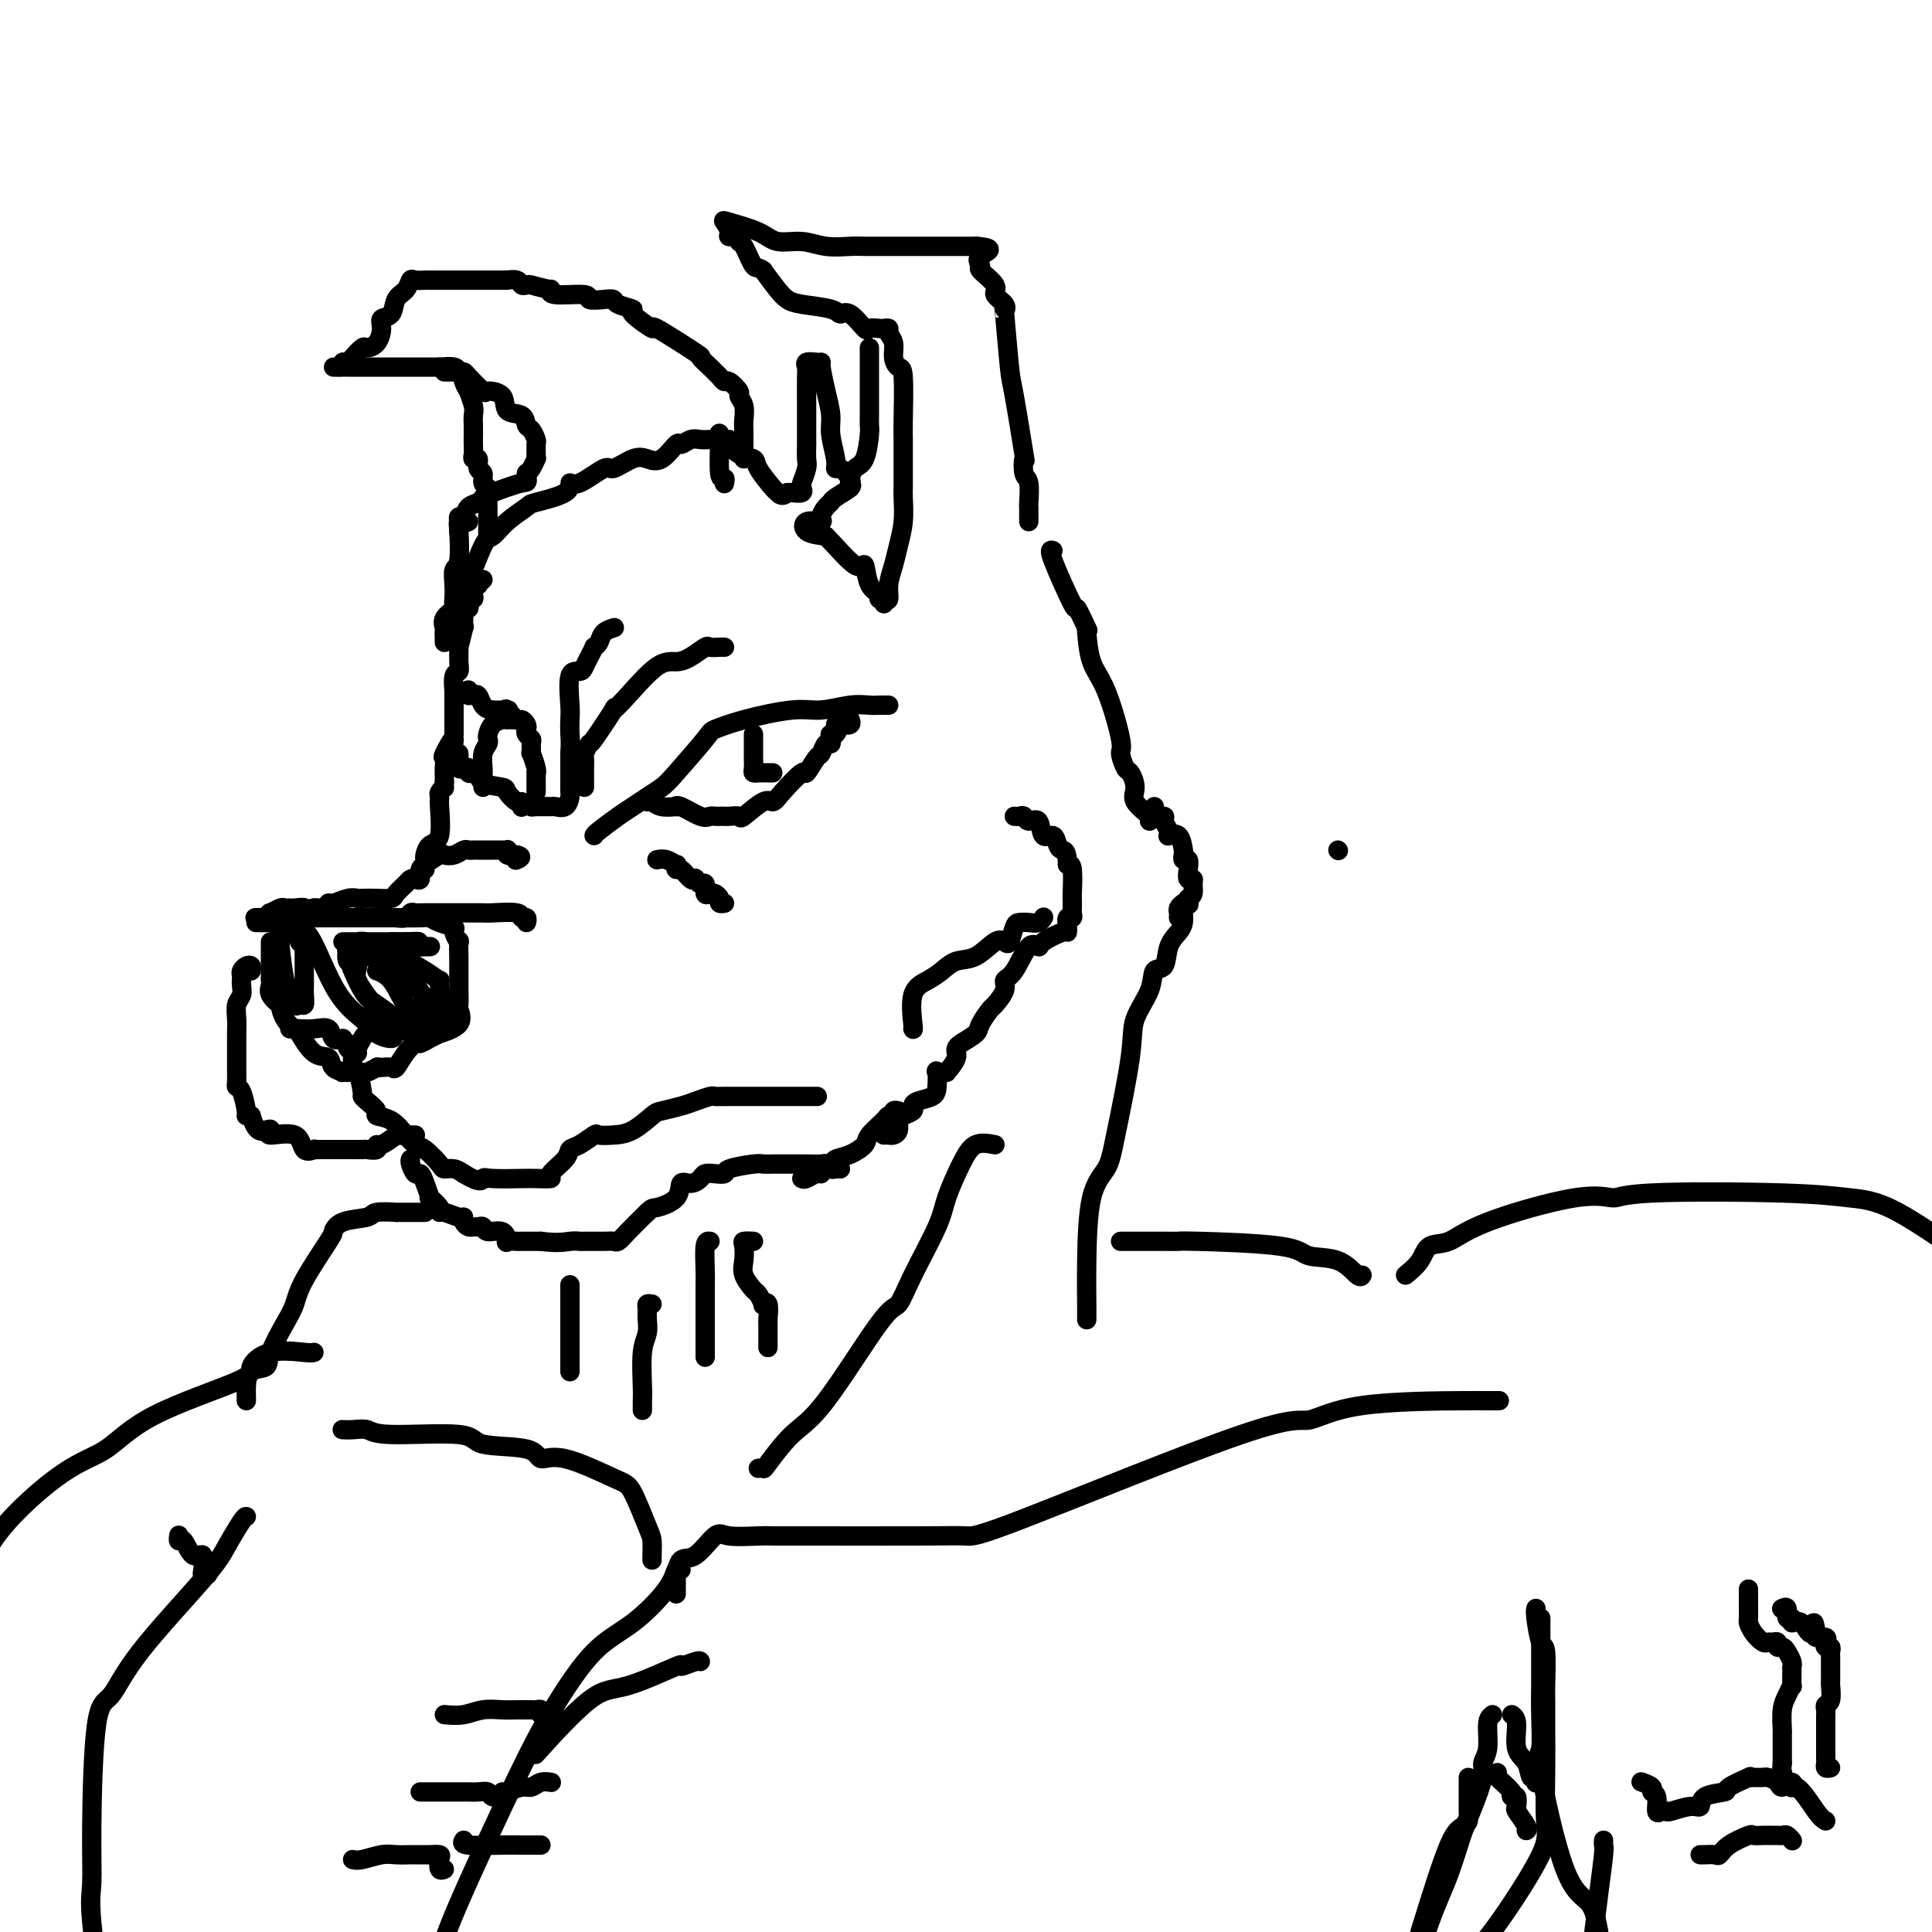 <svg viewBox='0 0 400 400' version='1.1' xmlns='http://www.w3.org/2000/svg' xmlns:xlink='http://www.w3.org/1999/xlink'><g fill='none' stroke='#000000' stroke-width='4' stroke-linecap='round' stroke-linejoin='round'><path d='M154,95c-0.000,-0.252 -0.000,-0.503 0,-1c0.000,-0.497 0.001,-1.239 0,-2c-0.001,-0.761 -0.005,-1.542 0,-2c0.005,-0.458 0.017,-0.594 0,-1c-0.017,-0.406 -0.064,-1.083 0,-2c0.064,-0.917 0.238,-2.073 0,-3c-0.238,-0.927 -0.890,-1.624 -1,-2c-0.110,-0.376 0.321,-0.430 0,-1c-0.321,-0.570 -1.394,-1.657 -2,-2c-0.606,-0.343 -0.746,0.058 -1,0c-0.254,-0.058 -0.624,-0.574 -1,-1c-0.376,-0.426 -0.758,-0.761 -1,-1c-0.242,-0.239 -0.344,-0.383 -1,-1c-0.656,-0.617 -1.866,-1.707 -2,-2c-0.134,-0.293 0.808,0.209 -1,-1c-1.808,-1.209 -6.366,-4.131 -8,-5c-1.634,-0.869 -0.346,0.313 -1,0c-0.654,-0.313 -3.251,-2.123 -4,-3c-0.749,-0.877 0.352,-0.822 0,-1c-0.352,-0.178 -2.155,-0.588 -3,-1c-0.845,-0.412 -0.731,-0.828 -1,-1c-0.269,-0.172 -0.920,-0.102 -2,0c-1.080,0.102 -2.591,0.237 -3,0c-0.409,-0.237 0.282,-0.847 -1,-1c-1.282,-0.153 -4.537,0.151 -6,0c-1.463,-0.151 -1.132,-0.757 -1,-1c0.132,-0.243 0.066,-0.121 0,0'/><path d='M114,60c-3.025,-0.686 -3.589,-0.902 -4,-1c-0.411,-0.098 -0.670,-0.079 -1,0c-0.330,0.079 -0.730,0.217 -1,0c-0.270,-0.217 -0.409,-0.790 -1,-1c-0.591,-0.210 -1.633,-0.056 -2,0c-0.367,0.056 -0.061,0.015 0,0c0.061,-0.015 -0.125,-0.004 -1,0c-0.875,0.004 -2.439,0.001 -3,0c-0.561,-0.001 -0.119,-0.000 -1,0c-0.881,0.000 -3.086,-0.000 -4,0c-0.914,0.000 -0.539,0.000 -1,0c-0.461,-0.000 -1.759,-0.002 -3,0c-1.241,0.002 -2.425,0.007 -3,0c-0.575,-0.007 -0.539,-0.025 -1,0c-0.461,0.025 -1.418,0.094 -2,0c-0.582,-0.094 -0.791,-0.352 -1,0c-0.209,0.352 -0.420,1.315 -1,2c-0.580,0.685 -1.530,1.094 -2,2c-0.470,0.906 -0.458,2.310 -1,3c-0.542,0.690 -1.636,0.666 -2,1c-0.364,0.334 0.001,1.024 0,2c-0.001,0.976 -0.367,2.237 -1,3c-0.633,0.763 -1.531,1.028 -2,1c-0.469,-0.028 -0.507,-0.348 -1,0c-0.493,0.348 -1.440,1.363 -2,2c-0.560,0.637 -0.731,0.896 -1,1c-0.269,0.104 -0.634,0.052 -1,0'/><path d='M71,75c-0.916,0.845 0.293,0.959 0,1c-0.293,0.041 -2.089,0.011 -2,0c0.089,-0.011 2.064,-0.003 3,0c0.936,0.003 0.833,0.001 1,0c0.167,-0.001 0.605,-0.000 1,0c0.395,0.000 0.749,0.000 1,0c0.251,-0.000 0.400,-0.000 1,0c0.600,0.000 1.652,0.000 2,0c0.348,-0.000 -0.008,-0.000 0,0c0.008,0.000 0.381,0.000 1,0c0.619,-0.000 1.484,-0.000 2,0c0.516,0.000 0.681,0.000 1,0c0.319,-0.000 0.790,-0.000 2,0c1.210,0.000 3.159,0.000 4,0c0.841,-0.000 0.572,-0.000 1,0c0.428,0.000 1.551,0.000 2,0c0.449,-0.000 0.225,-0.000 0,0'/><path d='M91,76c3.211,0.167 1.237,0.085 1,0c-0.237,-0.085 1.261,-0.172 2,0c0.739,0.172 0.719,0.604 1,1c0.281,0.396 0.864,0.757 1,1c0.136,0.243 -0.174,0.369 0,1c0.174,0.631 0.831,1.769 1,2c0.169,0.231 -0.151,-0.444 0,0c0.151,0.444 0.772,2.005 1,3c0.228,0.995 0.061,1.422 0,2c-0.061,0.578 -0.018,1.308 0,2c0.018,0.692 0.009,1.346 0,2c-0.009,0.654 -0.018,1.307 0,2c0.018,0.693 0.061,1.428 0,2c-0.061,0.572 -0.228,0.983 0,1c0.228,0.017 0.849,-0.360 1,0c0.151,0.360 -0.170,1.458 0,2c0.170,0.542 0.830,0.529 1,1c0.170,0.471 -0.151,1.427 0,2c0.151,0.573 0.772,0.762 1,1c0.228,0.238 0.061,0.526 0,1c-0.061,0.474 -0.018,1.136 0,2c0.018,0.864 0.009,1.932 0,3'/><path d='M101,107c0.464,3.813 0.124,1.845 0,1c-0.124,-0.845 -0.033,-0.567 0,0c0.033,0.567 0.009,1.422 0,2c-0.009,0.578 -0.003,0.879 0,1c0.003,0.121 0.001,0.060 0,0'/><path d='M176,101c0.014,-0.436 0.028,-0.872 0,-1c-0.028,-0.128 -0.097,0.054 0,0c0.097,-0.054 0.362,-0.342 0,-1c-0.362,-0.658 -1.350,-1.686 -2,-2c-0.650,-0.314 -0.961,0.088 -1,0c-0.039,-0.088 0.196,-0.665 0,-2c-0.196,-1.335 -0.823,-3.430 -1,-5c-0.177,-1.570 0.094,-2.617 0,-4c-0.094,-1.383 -0.555,-3.104 -1,-5c-0.445,-1.896 -0.876,-3.969 -1,-5c-0.124,-1.031 0.058,-1.021 0,-1c-0.058,0.021 -0.355,0.051 -1,0c-0.645,-0.051 -1.637,-0.184 -2,0c-0.363,0.184 -0.097,0.685 0,1c0.097,0.315 0.026,0.443 0,2c-0.026,1.557 -0.007,4.543 0,6c0.007,1.457 0.003,1.386 0,2c-0.003,0.614 -0.004,1.912 0,3c0.004,1.088 0.015,1.965 0,3c-0.015,1.035 -0.055,2.229 0,3c0.055,0.771 0.204,1.121 0,2c-0.204,0.879 -0.762,2.288 -1,3c-0.238,0.712 -0.157,0.727 0,1c0.157,0.273 0.388,0.804 0,1c-0.388,0.196 -1.397,0.056 -2,0c-0.603,-0.056 -0.802,-0.028 -1,0'/><path d='M163,102c-1.058,1.087 -1.705,0.303 -2,0c-0.295,-0.303 -0.240,-0.126 -1,-1c-0.760,-0.874 -2.336,-2.797 -3,-4c-0.664,-1.203 -0.416,-1.684 -1,-2c-0.584,-0.316 -1.998,-0.466 -3,-1c-1.002,-0.534 -1.590,-1.452 -2,-2c-0.410,-0.548 -0.642,-0.726 -1,-1c-0.358,-0.274 -0.842,-0.644 -1,-1c-0.158,-0.356 0.010,-0.698 0,1c-0.010,1.698 -0.199,5.434 0,7c0.199,1.566 0.784,0.960 1,1c0.216,0.040 0.062,0.726 0,1c-0.062,0.274 -0.031,0.137 0,0'/><path d='M183,124c0.447,0.243 0.894,0.485 1,0c0.106,-0.485 -0.129,-1.698 0,-3c0.129,-1.302 0.623,-2.692 1,-4c0.377,-1.308 0.637,-2.532 1,-4c0.363,-1.468 0.829,-3.179 1,-5c0.171,-1.821 0.046,-3.751 0,-5c-0.046,-1.249 -0.012,-1.815 0,-2c0.012,-0.185 0.004,0.013 0,-1c-0.004,-1.013 -0.004,-3.237 0,-5c0.004,-1.763 0.011,-3.066 0,-4c-0.011,-0.934 -0.040,-1.500 0,-4c0.040,-2.500 0.150,-6.936 0,-9c-0.150,-2.064 -0.561,-1.758 -1,-2c-0.439,-0.242 -0.905,-1.032 -1,-2c-0.095,-0.968 0.183,-2.116 0,-3c-0.183,-0.884 -0.827,-1.506 -1,-2c-0.173,-0.494 0.124,-0.861 0,-1c-0.124,-0.139 -0.670,-0.049 -1,0c-0.330,0.049 -0.446,0.056 -1,0c-0.554,-0.056 -1.548,-0.176 -2,0c-0.452,0.176 -0.362,0.647 -1,0c-0.638,-0.647 -2.005,-2.410 -3,-3c-0.995,-0.590 -1.617,-0.005 -2,0c-0.383,0.005 -0.528,-0.571 -2,-1c-1.472,-0.429 -4.271,-0.713 -6,-1c-1.729,-0.287 -2.389,-0.577 -3,-1c-0.611,-0.423 -1.175,-0.978 -2,-2c-0.825,-1.022 -1.913,-2.511 -3,-4'/><path d='M158,56c-1.124,-0.924 -1.433,-0.233 -2,-1c-0.567,-0.767 -1.391,-2.992 -2,-4c-0.609,-1.008 -1.004,-0.799 -1,-1c0.004,-0.201 0.406,-0.812 0,-1c-0.406,-0.188 -1.620,0.046 -2,0c-0.380,-0.046 0.073,-0.372 0,-1c-0.073,-0.628 -0.674,-1.556 -1,-2c-0.326,-0.444 -0.378,-0.402 1,0c1.378,0.402 4.186,1.166 6,2c1.814,0.834 2.633,1.740 4,2c1.367,0.260 3.280,-0.127 5,0c1.720,0.127 3.247,0.766 5,1c1.753,0.234 3.733,0.063 5,0c1.267,-0.063 1.821,-0.017 3,0c1.179,0.017 2.984,0.005 4,0c1.016,-0.005 1.243,-0.001 2,0c0.757,0.001 2.042,0.000 4,0c1.958,-0.000 4.588,-0.000 6,0c1.412,0.000 1.605,0.000 2,0c0.395,-0.000 0.991,-0.000 2,0c1.009,0.000 2.431,0.000 3,0c0.569,-0.000 0.284,-0.000 0,0'/><path d='M202,51c5.009,0.337 2.030,1.178 1,2c-1.030,0.822 -0.111,1.624 0,2c0.111,0.376 -0.587,0.327 0,1c0.587,0.673 2.458,2.069 3,3c0.542,0.931 -0.244,1.399 0,2c0.244,0.601 1.517,1.337 2,2c0.483,0.663 0.175,1.252 0,1c-0.175,-0.252 -0.218,-1.346 0,1c0.218,2.346 0.699,8.131 1,11c0.301,2.869 0.424,2.821 1,6c0.576,3.179 1.604,9.584 2,12c0.396,2.416 0.159,0.842 0,1c-0.159,0.158 -0.239,2.049 0,3c0.239,0.951 0.796,0.962 1,2c0.204,1.038 0.055,3.101 0,4c-0.055,0.899 -0.015,0.633 0,1c0.015,0.367 0.004,1.368 0,2c-0.004,0.632 -0.001,0.895 0,1c0.001,0.105 0.001,0.053 0,0'/><path d='M100,120c-0.452,0.409 -0.905,0.817 -1,1c-0.095,0.183 0.167,0.139 0,0c-0.167,-0.139 -0.763,-0.374 -1,0c-0.237,0.374 -0.115,1.358 0,2c0.115,0.642 0.223,0.942 0,1c-0.223,0.058 -0.778,-0.125 -1,0c-0.222,0.125 -0.112,0.557 0,1c0.112,0.443 0.226,0.898 0,1c-0.226,0.102 -0.792,-0.149 -1,0c-0.208,0.149 -0.060,0.697 0,1c0.060,0.303 0.030,0.362 0,1c-0.030,0.638 -0.061,1.855 0,2c0.061,0.145 0.213,-0.781 0,0c-0.213,0.781 -0.793,3.268 -1,4c-0.207,0.732 -0.041,-0.290 0,0c0.041,0.290 -0.041,1.891 0,3c0.041,1.109 0.207,1.725 0,2c-0.207,0.275 -0.788,0.211 -1,1c-0.212,0.789 -0.057,2.433 0,3c0.057,0.567 0.015,0.056 0,0c-0.015,-0.056 -0.004,0.341 0,1c0.004,0.659 0.001,1.579 0,2c-0.001,0.421 -0.000,0.344 0,1c0.000,0.656 0.000,2.045 0,3c-0.000,0.955 -0.000,1.478 0,2'/><path d='M94,152c-0.807,5.004 0.176,1.513 0,1c-0.176,-0.513 -1.511,1.952 -2,3c-0.489,1.048 -0.131,0.679 0,1c0.131,0.321 0.035,1.334 0,2c-0.035,0.666 -0.009,0.987 0,1c0.009,0.013 0.003,-0.282 0,0c-0.003,0.282 -0.001,1.141 0,2'/><path d='M92,162c-0.248,1.727 0.131,1.044 0,1c-0.131,-0.044 -0.774,0.550 -1,1c-0.226,0.450 -0.036,0.754 0,1c0.036,0.246 -0.082,0.433 0,2c0.082,1.567 0.363,4.514 0,6c-0.363,1.486 -1.369,1.510 -2,2c-0.631,0.490 -0.886,1.445 -1,2c-0.114,0.555 -0.086,0.709 0,1c0.086,0.291 0.230,0.718 0,1c-0.230,0.282 -0.834,0.417 -1,1c-0.166,0.583 0.106,1.613 0,2c-0.106,0.387 -0.590,0.132 -1,0c-0.410,-0.132 -0.745,-0.140 -1,0c-0.255,0.140 -0.429,0.430 -1,1c-0.571,0.570 -1.539,1.421 -2,2c-0.461,0.579 -0.416,0.886 -1,1c-0.584,0.114 -1.799,0.035 -3,0c-1.201,-0.035 -2.389,-0.024 -3,0c-0.611,0.024 -0.645,0.063 -1,0c-0.355,-0.063 -1.030,-0.227 -2,0c-0.970,0.227 -2.236,0.845 -3,1c-0.764,0.155 -1.028,-0.155 -1,0c0.028,0.155 0.348,0.773 0,1c-0.348,0.227 -1.363,0.061 -2,0c-0.637,-0.061 -0.896,-0.017 -1,0c-0.104,0.017 -0.052,0.009 0,0'/><path d='M65,188c-3.747,0.928 -2.116,0.248 -2,0c0.116,-0.248 -1.283,-0.062 -2,0c-0.717,0.062 -0.753,0.002 -1,0c-0.247,-0.002 -0.707,0.056 -1,0c-0.293,-0.056 -0.420,-0.225 -1,0c-0.580,0.225 -1.613,0.845 -2,1c-0.387,0.155 -0.129,-0.155 0,0c0.129,0.155 0.127,0.773 0,1c-0.127,0.227 -0.380,0.061 -1,0c-0.620,-0.061 -1.606,-0.017 -2,0c-0.394,0.017 -0.197,0.009 0,0'/><path d='M53,191c0.556,0.008 1.113,0.016 2,0c0.887,-0.016 2.106,-0.057 3,0c0.894,0.057 1.463,0.211 2,0c0.537,-0.211 1.041,-0.789 2,-1c0.959,-0.211 2.371,-0.057 3,0c0.629,0.057 0.473,0.015 1,0c0.527,-0.015 1.737,-0.004 3,0c1.263,0.004 2.580,0.001 3,0c0.420,-0.001 -0.057,-0.001 1,0c1.057,0.001 3.647,0.003 5,0c1.353,-0.003 1.470,-0.012 3,0c1.530,0.012 4.472,0.043 6,0c1.528,-0.043 1.643,-0.161 2,0c0.357,0.161 0.957,0.600 2,1c1.043,0.400 2.528,0.760 3,1c0.472,0.240 -0.070,0.361 0,1c0.070,0.639 0.751,1.798 1,2c0.249,0.202 0.067,-0.551 0,0c-0.067,0.551 -0.018,2.407 0,3c0.018,0.593 0.004,-0.078 0,1c-0.004,1.078 0.003,3.906 0,5c-0.003,1.094 -0.016,0.455 0,1c0.016,0.545 0.059,2.276 0,3c-0.059,0.724 -0.222,0.441 0,1c0.222,0.559 0.829,1.958 0,3c-0.829,1.042 -3.094,1.726 -4,2c-0.906,0.274 -0.453,0.137 0,0'/><path d='M91,214c-0.960,0.470 -1.360,0.645 -2,1c-0.640,0.355 -1.518,0.890 -2,1c-0.482,0.110 -0.566,-0.205 -1,0c-0.434,0.205 -1.217,0.931 -2,2c-0.783,1.069 -1.567,2.482 -2,3c-0.433,0.518 -0.515,0.143 -1,0c-0.485,-0.143 -1.373,-0.052 -2,0c-0.627,0.052 -0.994,0.067 -1,0c-0.006,-0.067 0.349,-0.214 0,0c-0.349,0.214 -1.403,0.789 -2,1c-0.597,0.211 -0.737,0.056 -1,0c-0.263,-0.056 -0.648,-0.015 -1,0c-0.352,0.015 -0.672,0.004 -1,0c-0.328,-0.004 -0.664,-0.002 -1,0'/><path d='M72,222c-1.659,0.183 -0.805,0.140 -1,0c-0.195,-0.140 -1.438,-0.376 -2,-1c-0.562,-0.624 -0.444,-1.636 -1,-2c-0.556,-0.364 -1.785,-0.081 -3,-1c-1.215,-0.919 -2.414,-3.040 -3,-4c-0.586,-0.960 -0.557,-0.761 -1,-1c-0.443,-0.239 -1.359,-0.918 -2,-2c-0.641,-1.082 -1.009,-2.566 -1,-3c0.009,-0.434 0.395,0.182 0,0c-0.395,-0.182 -1.570,-1.162 -2,-2c-0.430,-0.838 -0.115,-1.534 0,-2c0.115,-0.466 0.031,-0.703 0,-1c-0.031,-0.297 -0.008,-0.656 0,-1c0.008,-0.344 0.002,-0.673 0,-1c-0.002,-0.327 -0.001,-0.652 0,-1c0.001,-0.348 0.000,-0.720 0,-1c-0.000,-0.280 -0.000,-0.467 0,-1c0.000,-0.533 0.000,-1.413 0,-2c-0.000,-0.587 -0.000,-0.882 0,-1c0.000,-0.118 0.000,-0.059 0,0'/><path d='M72,216c-0.114,0.326 -0.227,0.653 0,1c0.227,0.347 0.796,0.716 1,1c0.204,0.284 0.045,0.483 0,1c-0.045,0.517 0.026,1.354 0,2c-0.026,0.646 -0.149,1.103 0,1c0.149,-0.103 0.570,-0.767 1,0c0.430,0.767 0.869,2.965 1,4c0.131,1.035 -0.047,0.905 0,1c0.047,0.095 0.320,0.413 1,1c0.680,0.587 1.768,1.443 2,2c0.232,0.557 -0.392,0.816 0,1c0.392,0.184 1.800,0.294 3,1c1.200,0.706 2.190,2.007 3,3c0.810,0.993 1.438,1.677 2,2c0.562,0.323 1.057,0.285 2,1c0.943,0.715 2.335,2.181 3,3c0.665,0.819 0.602,0.990 1,1c0.398,0.010 1.257,-0.140 2,0c0.743,0.140 1.372,0.570 2,1'/><path d='M96,243c3.657,2.238 3.801,1.332 4,1c0.199,-0.332 0.453,-0.090 2,0c1.547,0.090 4.387,0.029 6,0c1.613,-0.029 2.000,-0.025 3,0c1.000,0.025 2.612,0.072 3,0c0.388,-0.072 -0.449,-0.261 0,-1c0.449,-0.739 2.185,-2.026 3,-3c0.815,-0.974 0.710,-1.634 1,-2c0.290,-0.366 0.975,-0.439 2,-1c1.025,-0.561 2.390,-1.611 3,-2c0.610,-0.389 0.465,-0.118 1,0c0.535,0.118 1.750,0.081 3,0c1.250,-0.081 2.536,-0.207 4,-1c1.464,-0.793 3.107,-2.255 4,-3c0.893,-0.745 1.037,-0.774 2,-1c0.963,-0.226 2.745,-0.649 4,-1c1.255,-0.351 1.984,-0.630 3,-1c1.016,-0.370 2.318,-0.831 3,-1c0.682,-0.169 0.744,-0.045 1,0c0.256,0.045 0.707,0.012 2,0c1.293,-0.012 3.430,-0.003 4,0c0.570,0.003 -0.425,0.001 0,0c0.425,-0.001 2.270,-0.000 4,0c1.730,0.000 3.347,0.000 4,0c0.653,-0.000 0.344,-0.000 1,0c0.656,0.000 2.279,0.000 3,0c0.721,-0.000 0.540,-0.000 1,0c0.460,0.000 1.560,0.000 2,0c0.440,-0.000 0.220,-0.000 0,0'/><path d='M52,201c0.083,-0.399 0.166,-0.797 0,-1c-0.166,-0.203 -0.581,-0.210 -1,0c-0.419,0.210 -0.843,0.637 -1,1c-0.157,0.363 -0.046,0.663 0,1c0.046,0.337 0.026,0.712 0,1c-0.026,0.288 -0.060,0.489 0,1c0.060,0.511 0.212,1.331 0,2c-0.212,0.669 -0.789,1.187 -1,2c-0.211,0.813 -0.057,1.920 0,3c0.057,1.080 0.015,2.134 0,3c-0.015,0.866 -0.004,1.546 0,2c0.004,0.454 0.001,0.684 0,1c-0.001,0.316 -0.000,0.718 0,1c0.000,0.282 -0.001,0.443 0,1c0.001,0.557 0.003,1.508 0,2c-0.003,0.492 -0.011,0.524 0,1c0.011,0.476 0.041,1.395 0,2c-0.041,0.605 -0.152,0.894 0,1c0.152,0.106 0.566,0.028 1,1c0.434,0.972 0.886,2.992 1,4c0.114,1.008 -0.110,1.002 0,1c0.110,-0.002 0.555,-0.001 1,0'/><path d='M52,231c1.063,3.793 2.220,3.276 3,3c0.780,-0.276 1.183,-0.312 1,0c-0.183,0.312 -0.953,0.973 0,1c0.953,0.027 3.630,-0.581 5,0c1.370,0.581 1.432,2.352 2,3c0.568,0.648 1.643,0.174 2,0c0.357,-0.174 -0.003,-0.047 0,0c0.003,0.047 0.368,0.012 1,0c0.632,-0.012 1.530,-0.003 2,0c0.470,0.003 0.511,0.001 1,0c0.489,-0.001 1.425,-0.001 2,0c0.575,0.001 0.789,0.001 1,0c0.211,-0.001 0.421,-0.005 1,0c0.579,0.005 1.529,0.017 2,0c0.471,-0.017 0.464,-0.065 1,0c0.536,0.065 1.616,0.242 2,0c0.384,-0.242 0.071,-0.902 0,-1c-0.071,-0.098 0.099,0.366 1,0c0.901,-0.366 2.532,-1.562 3,-2c0.468,-0.438 -0.228,-0.117 0,0c0.228,0.117 1.381,0.031 2,0c0.619,-0.031 0.705,-0.008 1,0c0.295,0.008 0.799,0.002 1,0c0.201,-0.002 0.101,-0.001 0,0'/><path d='M85,240c-0.089,0.187 -0.177,0.373 0,1c0.177,0.627 0.620,1.693 1,2c0.380,0.307 0.698,-0.146 1,0c0.302,0.146 0.588,0.891 1,2c0.412,1.109 0.948,2.583 1,3c0.052,0.417 -0.382,-0.224 0,0c0.382,0.224 1.581,1.313 2,2c0.419,0.687 0.059,0.971 0,1c-0.059,0.029 0.183,-0.199 1,0c0.817,0.199 2.208,0.824 3,1c0.792,0.176 0.986,-0.096 1,0c0.014,0.096 -0.150,0.560 0,1c0.150,0.440 0.616,0.854 1,1c0.384,0.146 0.688,0.023 1,0c0.312,-0.023 0.634,0.054 1,0c0.366,-0.054 0.776,-0.239 1,0c0.224,0.239 0.263,0.901 1,1c0.737,0.099 2.171,-0.366 3,0c0.829,0.366 1.051,1.562 1,2c-0.051,0.438 -0.376,0.117 0,0c0.376,-0.117 1.451,-0.031 2,0c0.549,0.031 0.571,0.008 1,0c0.429,-0.008 1.265,-0.002 2,0c0.735,0.002 1.367,0.001 2,0'/><path d='M112,257c3.559,0.464 4.957,0.124 6,0c1.043,-0.124 1.732,-0.032 2,0c0.268,0.032 0.115,0.004 1,0c0.885,-0.004 2.809,0.015 4,0c1.191,-0.015 1.649,-0.066 2,0c0.351,0.066 0.594,0.249 1,0c0.406,-0.249 0.973,-0.928 2,-2c1.027,-1.072 2.513,-2.536 4,-4'/><path d='M134,251c1.148,-1.083 1.018,-0.790 2,-1c0.982,-0.210 3.074,-0.921 4,-2c0.926,-1.079 0.684,-2.524 1,-3c0.316,-0.476 1.189,0.017 2,0c0.811,-0.017 1.561,-0.543 2,-1c0.439,-0.457 0.566,-0.844 1,-1c0.434,-0.156 1.176,-0.080 2,0c0.824,0.080 1.729,0.165 2,0c0.271,-0.165 -0.091,-0.580 1,-1c1.091,-0.420 3.634,-0.845 5,-1c1.366,-0.155 1.554,-0.042 2,0c0.446,0.042 1.149,0.011 2,0c0.851,-0.011 1.849,-0.004 3,0c1.151,0.004 2.455,0.005 3,0c0.545,-0.005 0.331,-0.015 1,0c0.669,0.015 2.221,0.057 3,0c0.779,-0.057 0.783,-0.211 1,0c0.217,0.211 0.646,0.789 1,1c0.354,0.211 0.634,0.057 1,0c0.366,-0.057 0.819,-0.016 1,0c0.181,0.016 0.091,0.008 0,0'/><path d='M183,235c0.341,-0.016 0.681,-0.032 1,0c0.319,0.032 0.615,0.111 1,0c0.385,-0.111 0.859,-0.411 1,-1c0.141,-0.589 -0.052,-1.467 0,-2c0.052,-0.533 0.350,-0.720 1,-1c0.650,-0.280 1.652,-0.654 2,-1c0.348,-0.346 0.041,-0.664 0,-1c-0.041,-0.336 0.184,-0.689 1,-1c0.816,-0.311 2.224,-0.581 3,-1c0.776,-0.419 0.919,-0.989 1,-2c0.081,-1.011 0.099,-2.465 0,-3c-0.099,-0.535 -0.314,-0.153 0,0c0.314,0.153 1.157,0.076 2,0'/><path d='M196,222c2.468,-2.865 2.138,-3.529 2,-4c-0.138,-0.471 -0.082,-0.750 0,-1c0.082,-0.250 0.192,-0.471 1,-1c0.808,-0.529 2.316,-1.367 3,-2c0.684,-0.633 0.546,-1.063 1,-2c0.454,-0.937 1.500,-2.383 2,-3c0.500,-0.617 0.455,-0.405 1,-1c0.545,-0.595 1.681,-1.998 2,-3c0.319,-1.002 -0.177,-1.605 0,-2c0.177,-0.395 1.028,-0.583 2,-2c0.972,-1.417 2.064,-4.064 3,-5c0.936,-0.936 1.715,-0.161 2,0c0.285,0.161 0.075,-0.290 1,-1c0.925,-0.710 2.984,-1.678 4,-2c1.016,-0.322 0.990,0.001 1,0c0.010,-0.001 0.055,-0.328 0,-1c-0.055,-0.672 -0.211,-1.691 0,-2c0.211,-0.309 0.788,0.090 1,0c0.212,-0.090 0.057,-0.669 0,-1c-0.057,-0.331 -0.018,-0.415 0,-1c0.018,-0.585 0.015,-1.672 0,-2c-0.015,-0.328 -0.043,0.104 0,-1c0.043,-1.104 0.155,-3.744 0,-5c-0.155,-1.256 -0.578,-1.128 -1,-1'/><path d='M221,179c-0.019,-2.821 -0.567,-2.873 -1,-3c-0.433,-0.127 -0.750,-0.331 -1,-1c-0.250,-0.669 -0.434,-1.805 -1,-2c-0.566,-0.195 -1.513,0.550 -2,0c-0.487,-0.550 -0.512,-2.396 -1,-3c-0.488,-0.604 -1.437,0.034 -2,0c-0.563,-0.034 -0.738,-0.741 -1,-1c-0.262,-0.259 -0.609,-0.070 -1,0c-0.391,0.070 -0.826,0.020 -1,0c-0.174,-0.020 -0.087,-0.010 0,0'/><path d='M123,173c0.042,-0.131 0.084,-0.262 1,-1c0.916,-0.738 2.706,-2.083 4,-3c1.294,-0.917 2.091,-1.405 3,-2c0.909,-0.595 1.928,-1.296 3,-2c1.072,-0.704 2.196,-1.409 3,-2c0.804,-0.591 1.288,-1.066 3,-3c1.712,-1.934 4.651,-5.326 6,-7c1.349,-1.674 1.109,-1.629 2,-2c0.891,-0.371 2.914,-1.157 6,-2c3.086,-0.843 7.236,-1.743 10,-2c2.764,-0.257 4.141,0.127 6,0c1.859,-0.127 4.201,-0.766 6,-1c1.799,-0.234 3.057,-0.063 4,0c0.943,0.063 1.572,0.017 2,0c0.428,-0.017 0.654,-0.005 1,0c0.346,0.005 0.813,0.001 1,0c0.187,-0.001 0.093,-0.001 0,0'/><path d='M134,166c0.287,-0.114 0.575,-0.229 1,0c0.425,0.229 0.989,0.801 2,1c1.011,0.199 2.470,0.025 3,0c0.530,-0.025 0.131,0.098 0,0c-0.131,-0.098 0.006,-0.419 1,0c0.994,0.419 2.844,1.576 4,2c1.156,0.424 1.618,0.114 2,0c0.382,-0.114 0.684,-0.031 1,0c0.316,0.031 0.645,0.011 1,0c0.355,-0.011 0.735,-0.015 1,0c0.265,0.015 0.413,0.047 1,0c0.587,-0.047 1.611,-0.174 2,0c0.389,0.174 0.143,0.647 1,0c0.857,-0.647 2.816,-2.415 4,-3c1.184,-0.585 1.592,0.015 2,0c0.408,-0.015 0.816,-0.643 2,-2c1.184,-1.357 3.143,-3.443 4,-4c0.857,-0.557 0.612,0.416 1,0c0.388,-0.416 1.411,-2.219 2,-3c0.589,-0.781 0.746,-0.539 1,-1c0.254,-0.461 0.607,-1.624 1,-2c0.393,-0.376 0.827,0.035 1,0c0.173,-0.035 0.087,-0.518 0,-1'/><path d='M172,153c2.722,-2.657 0.527,-1.299 0,-1c-0.527,0.299 0.615,-0.459 1,-1c0.385,-0.541 0.012,-0.863 0,-1c-0.012,-0.137 0.337,-0.089 1,0c0.663,0.089 1.642,0.220 2,0c0.358,-0.220 0.096,-0.790 0,-1c-0.096,-0.210 -0.028,-0.060 0,0c0.028,0.060 0.014,0.030 0,0'/><path d='M156,152c0.000,0.079 0.000,0.157 0,1c-0.000,0.843 -0.001,2.450 0,3c0.001,0.550 0.003,0.042 0,0c-0.003,-0.042 -0.012,0.381 0,1c0.012,0.619 0.044,1.434 0,2c-0.044,0.566 -0.166,0.884 0,1c0.166,0.116 0.619,0.031 1,0c0.381,-0.031 0.690,-0.008 1,0c0.310,0.008 0.622,0.002 1,0c0.378,-0.002 0.822,-0.001 1,0c0.178,0.001 0.089,0.000 0,0'/><path d='M111,164c0.001,-0.370 0.001,-0.741 0,-1c-0.001,-0.259 -0.004,-0.407 0,-1c0.004,-0.593 0.015,-1.632 0,-2c-0.015,-0.368 -0.057,-0.067 0,0c0.057,0.067 0.212,-0.100 0,-1c-0.212,-0.900 -0.793,-2.531 -1,-3c-0.207,-0.469 -0.042,0.225 0,0c0.042,-0.225 -0.041,-1.369 0,-2c0.041,-0.631 0.204,-0.748 0,-1c-0.204,-0.252 -0.774,-0.640 -1,-1c-0.226,-0.360 -0.106,-0.692 0,-1c0.106,-0.308 0.200,-0.590 0,-1c-0.200,-0.410 -0.692,-0.947 -1,-1c-0.308,-0.053 -0.432,0.379 -1,0c-0.568,-0.379 -1.581,-1.567 -2,-2c-0.419,-0.433 -0.245,-0.109 0,0c0.245,0.109 0.560,0.004 0,0c-0.560,-0.004 -1.995,0.092 -3,0c-1.005,-0.092 -1.578,-0.371 -2,-1c-0.422,-0.629 -0.692,-1.608 -1,-2c-0.308,-0.392 -0.654,-0.196 -1,0'/><path d='M98,144c-1.929,-0.869 -1.250,-0.042 -1,0c0.250,0.042 0.071,-0.702 0,-1c-0.071,-0.298 -0.036,-0.149 0,0'/><path d='M95,156c0.022,0.198 0.044,0.397 0,1c-0.044,0.603 -0.153,1.612 0,2c0.153,0.388 0.566,0.155 1,0c0.434,-0.155 0.887,-0.231 1,0c0.113,0.231 -0.113,0.769 0,1c0.113,0.231 0.564,0.155 1,0c0.436,-0.155 0.855,-0.387 1,0c0.145,0.387 0.014,1.395 1,2c0.986,0.605 3.087,0.807 4,1c0.913,0.193 0.637,0.378 1,1c0.363,0.622 1.365,1.682 2,2c0.635,0.318 0.902,-0.107 1,0c0.098,0.107 0.028,0.745 0,1c-0.028,0.255 -0.014,0.128 0,0'/><path d='M107,149c-0.862,-0.004 -1.723,-0.009 -2,0c-0.277,0.009 0.031,0.030 0,0c-0.031,-0.030 -0.400,-0.111 -1,0c-0.600,0.111 -1.433,0.413 -2,1c-0.567,0.587 -0.870,1.460 -1,2c-0.130,0.540 -0.087,0.748 0,1c0.087,0.252 0.220,0.549 0,1c-0.220,0.451 -0.791,1.056 -1,2c-0.209,0.944 -0.056,2.229 0,3c0.056,0.771 0.015,1.030 0,1c-0.015,-0.030 -0.004,-0.348 0,0c0.004,0.348 0.001,1.363 0,2c-0.001,0.637 -0.000,0.896 0,1c0.000,0.104 0.000,0.052 0,0'/><path d='M74,218c-0.099,-0.221 -0.198,-0.441 0,-1c0.198,-0.559 0.695,-1.456 1,-2c0.305,-0.544 0.420,-0.734 1,-1c0.580,-0.266 1.627,-0.607 2,-1c0.373,-0.393 0.072,-0.837 0,-1c-0.072,-0.163 0.085,-0.044 1,0c0.915,0.044 2.588,0.012 3,0c0.412,-0.012 -0.437,-0.003 0,0c0.437,0.003 2.159,0.001 3,0c0.841,-0.001 0.800,-0.000 1,0c0.200,0.000 0.641,0.000 1,0c0.359,-0.000 0.635,-0.000 1,0c0.365,0.000 0.819,0.000 1,0c0.181,-0.000 0.091,-0.000 0,0'/><path d='M71,215c-0.800,0.226 -1.601,0.453 -2,0c-0.399,-0.453 -0.398,-1.585 -1,-2c-0.602,-0.415 -1.808,-0.111 -3,0c-1.192,0.111 -2.371,0.030 -3,0c-0.629,-0.030 -0.708,-0.008 -1,0c-0.292,0.008 -0.798,0.002 -1,0c-0.202,-0.002 -0.101,-0.001 0,0'/><path d='M218,114c-0.439,-0.176 -0.878,-0.352 0,2c0.878,2.352 3.072,7.231 4,9c0.928,1.769 0.590,0.426 1,1c0.410,0.574 1.568,3.063 2,4c0.432,0.937 0.138,0.321 0,0c-0.138,-0.321 -0.118,-0.348 0,1c0.118,1.348 0.336,4.071 1,6c0.664,1.929 1.774,3.064 3,6c1.226,2.936 2.568,7.671 3,10c0.432,2.329 -0.045,2.251 0,3c0.045,0.749 0.612,2.327 1,3c0.388,0.673 0.598,0.443 1,1c0.402,0.557 0.997,1.901 1,3c0.003,1.099 -0.587,1.954 0,3c0.587,1.046 2.350,2.281 3,3c0.650,0.719 0.186,0.920 0,1c-0.186,0.080 -0.093,0.040 0,0'/><path d='M245,187c0.004,0.358 0.008,0.716 0,1c-0.008,0.284 -0.028,0.493 0,1c0.028,0.507 0.105,1.310 0,2c-0.105,0.690 -0.393,1.267 -1,2c-0.607,0.733 -1.533,1.623 -2,3c-0.467,1.377 -0.476,3.243 -1,4c-0.524,0.757 -1.562,0.407 -2,1c-0.438,0.593 -0.276,2.128 -1,4c-0.724,1.872 -2.334,4.079 -3,6c-0.666,1.921 -0.389,3.556 -1,8c-0.611,4.444 -2.111,11.696 -3,16c-0.889,4.304 -1.166,5.659 -2,7c-0.834,1.341 -2.223,2.668 -3,6c-0.777,3.332 -0.940,8.669 -1,13c-0.060,4.331 -0.016,7.656 0,9c0.016,1.344 0.004,0.708 0,1c-0.004,0.292 -0.001,1.512 0,2c0.001,0.488 0.001,0.244 0,0'/><path d='M206,237c-1.435,-0.271 -2.870,-0.542 -4,0c-1.130,0.542 -1.955,1.897 -3,4c-1.045,2.103 -2.310,4.952 -3,7c-0.690,2.048 -0.805,3.293 -2,6c-1.195,2.707 -3.469,6.874 -5,10c-1.531,3.126 -2.320,5.209 -3,6c-0.680,0.791 -1.253,0.289 -4,4c-2.747,3.711 -7.668,11.635 -11,16c-3.332,4.365 -5.075,5.170 -7,7c-1.925,1.830 -4.031,4.687 -5,6c-0.969,1.313 -0.799,1.084 -1,1c-0.201,-0.084 -0.772,-0.024 -1,0c-0.228,0.024 -0.114,0.012 0,0'/><path d='M147,257c-0.423,-0.066 -0.845,-0.131 -1,1c-0.155,1.131 -0.041,3.459 0,5c0.041,1.541 0.011,2.297 0,3c-0.011,0.703 -0.003,1.354 0,2c0.003,0.646 0.001,1.287 0,3c-0.001,1.713 -0.000,4.498 0,6c0.000,1.502 0.000,1.722 0,2c-0.000,0.278 -0.000,0.613 0,1c0.000,0.387 0.000,0.825 0,1c-0.000,0.175 -0.000,0.088 0,0'/><path d='M156,257c-0.841,-0.040 -1.683,-0.081 -2,0c-0.317,0.081 -0.110,0.282 0,1c0.110,0.718 0.125,1.951 0,3c-0.125,1.049 -0.388,1.914 0,3c0.388,1.086 1.428,2.393 2,3c0.572,0.607 0.675,0.512 1,1c0.325,0.488 0.872,1.557 1,2c0.128,0.443 -0.162,0.259 0,0c0.162,-0.259 0.775,-0.595 1,0c0.225,0.595 0.060,2.120 0,3c-0.060,0.880 -0.016,1.115 0,1c0.016,-0.115 0.004,-0.581 0,0c-0.004,0.581 -0.001,2.207 0,3c0.001,0.793 0.000,0.752 0,1c-0.000,0.248 -0.000,0.785 0,1c0.000,0.215 0.000,0.107 0,0'/><path d='M135,270c-0.425,-0.072 -0.850,-0.144 -1,0c-0.150,0.144 -0.026,0.503 0,1c0.026,0.497 -0.046,1.131 0,2c0.046,0.869 0.208,1.973 0,3c-0.208,1.027 -0.788,1.978 -1,4c-0.212,2.022 -0.057,5.116 0,7c0.057,1.884 0.015,2.556 0,3c-0.015,0.444 -0.004,0.658 0,1c0.004,0.342 0.001,0.812 0,1c-0.001,0.188 -0.001,0.094 0,0'/><path d='M140,330c-0.004,-0.202 -0.007,-0.404 0,-1c0.007,-0.596 0.026,-1.586 0,-2c-0.026,-0.414 -0.096,-0.251 0,-1c0.096,-0.749 0.357,-2.411 1,-3c0.643,-0.589 1.667,-0.105 3,-1c1.333,-0.895 2.976,-3.168 4,-4c1.024,-0.832 1.430,-0.223 3,0c1.570,0.223 4.304,0.059 6,0c1.696,-0.059 2.353,-0.014 3,0c0.647,0.014 1.282,-0.002 7,0c5.718,0.002 16.519,0.021 23,0c6.481,-0.021 8.644,-0.083 10,0c1.356,0.083 1.906,0.309 13,-4c11.094,-4.309 32.731,-13.155 44,-17c11.269,-3.845 12.169,-2.691 14,-3c1.831,-0.309 4.593,-2.083 11,-3c6.407,-0.917 16.460,-0.978 21,-1c4.540,-0.022 3.569,-0.006 4,0c0.431,0.006 2.266,0.002 3,0c0.734,-0.002 0.367,-0.001 0,0'/><path d='M135,323c-0.010,-0.121 -0.019,-0.242 0,-1c0.019,-0.758 0.067,-2.152 0,-3c-0.067,-0.848 -0.249,-1.150 -1,-3c-0.751,-1.850 -2.071,-5.249 -3,-7c-0.929,-1.751 -1.469,-1.854 -4,-3c-2.531,-1.146 -7.055,-3.334 -10,-4c-2.945,-0.666 -4.312,0.190 -5,0c-0.688,-0.190 -0.697,-1.428 -3,-2c-2.303,-0.572 -6.899,-0.479 -9,-1c-2.101,-0.521 -1.705,-1.656 -5,-2c-3.295,-0.344 -10.281,0.104 -14,0c-3.719,-0.104 -4.172,-0.760 -5,-1c-0.828,-0.240 -2.031,-0.065 -3,0c-0.969,0.065 -1.706,0.018 -2,0c-0.294,-0.018 -0.147,-0.009 0,0'/><path d='M232,257c0.145,0.001 0.291,0.002 2,0c1.709,-0.002 4.982,-0.007 7,0c2.018,0.007 2.780,0.027 3,0c0.220,-0.027 -0.103,-0.101 4,0c4.103,0.101 12.630,0.377 17,1c4.370,0.623 4.583,1.592 6,2c1.417,0.408 4.040,0.254 6,1c1.960,0.746 3.259,2.393 4,3c0.741,0.607 0.926,0.173 1,0c0.074,-0.173 0.037,-0.087 0,0'/><path d='M291,264c1.133,-0.937 2.265,-1.874 3,-3c0.735,-1.126 1.072,-2.441 2,-3c0.928,-0.559 2.447,-0.364 4,-1c1.553,-0.636 3.139,-2.105 8,-4c4.861,-1.895 12.997,-4.217 18,-5c5.003,-0.783 6.874,-0.025 8,0c1.126,0.025 1.509,-0.681 8,-1c6.491,-0.319 19.090,-0.250 27,0c7.910,0.250 11.130,0.683 14,1c2.870,0.317 5.392,0.519 10,3c4.608,2.481 11.304,7.240 18,12'/><path d='M318,333c-0.083,0.287 -0.166,0.574 0,2c0.166,1.426 0.580,3.992 1,5c0.420,1.008 0.845,0.459 1,2c0.155,1.541 0.041,5.171 0,7c-0.041,1.829 -0.008,1.857 0,3c0.008,1.143 -0.008,3.402 0,6c0.008,2.598 0.041,5.536 0,9c-0.041,3.464 -0.155,7.454 0,10c0.155,2.546 0.580,3.647 -1,7c-1.580,3.353 -5.166,8.958 -8,13c-2.834,4.042 -4.917,6.521 -7,9'/><path d='M51,314c-0.140,-0.034 -0.281,-0.068 -1,1c-0.719,1.068 -2.017,3.240 -3,5c-0.983,1.760 -1.651,3.110 -5,7c-3.349,3.890 -9.380,10.319 -13,15c-3.620,4.681 -4.829,7.613 -6,9c-1.171,1.387 -2.306,1.228 -3,6c-0.694,4.772 -0.949,14.475 -1,21c-0.051,6.525 0.102,9.872 0,12c-0.102,2.128 -0.458,3.037 0,8c0.458,4.963 1.729,13.982 3,23'/><path d='M141,325c-0.358,-0.270 -0.716,-0.541 -1,0c-0.284,0.541 -0.494,1.893 -2,4c-1.506,2.107 -4.308,4.967 -7,7c-2.692,2.033 -5.274,3.238 -8,6c-2.726,2.762 -5.597,7.081 -8,11c-2.403,3.919 -4.339,7.440 -8,15c-3.661,7.560 -9.046,19.160 -12,26c-2.954,6.840 -3.477,8.920 -4,11'/><path d='M88,251c-0.208,0.000 -0.416,0.000 -1,0c-0.584,-0.000 -1.544,-0.001 -2,0c-0.456,0.001 -0.409,0.004 -1,0c-0.591,-0.004 -1.821,-0.013 -2,0c-0.179,0.013 0.694,0.049 0,0c-0.694,-0.049 -2.956,-0.184 -4,0c-1.044,0.184 -0.871,0.688 -2,1c-1.129,0.312 -3.559,0.432 -5,1c-1.441,0.568 -1.893,1.584 -2,2c-0.107,0.416 0.132,0.233 -1,2c-1.132,1.767 -3.635,5.486 -5,8c-1.365,2.514 -1.591,3.824 -2,5c-0.409,1.176 -0.999,2.220 -2,4c-1.001,1.780 -2.412,4.298 -3,6c-0.588,1.702 -0.354,2.589 -1,3c-0.646,0.411 -2.173,0.345 -3,1c-0.827,0.655 -0.954,2.031 -1,3c-0.046,0.969 -0.012,1.530 0,2c0.012,0.470 0.004,0.849 0,1c-0.004,0.151 -0.002,0.076 0,0'/><path d='M65,280c-0.182,0.078 -0.363,0.156 -2,0c-1.637,-0.156 -4.728,-0.547 -7,0c-2.272,0.547 -3.723,2.033 -4,3c-0.277,0.967 0.622,1.415 -3,3c-3.622,1.585 -11.763,4.306 -17,7c-5.237,2.694 -7.569,5.361 -10,7c-2.431,1.639 -4.962,2.249 -9,5c-4.038,2.751 -9.582,7.643 -13,12c-3.418,4.357 -4.709,8.178 -6,12'/><path d='M319,335c0.001,1.386 0.001,2.772 0,4c-0.001,1.228 -0.004,2.297 0,4c0.004,1.703 0.015,4.039 0,6c-0.015,1.961 -0.057,3.548 0,6c0.057,2.452 0.214,5.770 0,7c-0.214,1.230 -0.800,0.371 0,5c0.800,4.629 2.985,14.746 5,20c2.015,5.254 3.862,5.644 5,7c1.138,1.356 1.569,3.678 2,6'/><path d='M332,381c-0.024,0.387 -0.048,0.774 0,1c0.048,0.226 0.167,0.292 0,2c-0.167,1.708 -0.619,5.060 -1,8c-0.381,2.940 -0.690,5.470 -1,8'/><path d='M362,329c0.001,0.818 0.002,1.636 0,2c-0.002,0.364 -0.008,0.273 0,1c0.008,0.727 0.030,2.272 0,3c-0.030,0.728 -0.110,0.640 0,1c0.110,0.360 0.412,1.167 1,2c0.588,0.833 1.463,1.691 2,2c0.537,0.309 0.735,0.068 1,0c0.265,-0.068 0.595,0.036 1,0c0.405,-0.036 0.883,-0.213 1,0c0.117,0.213 -0.126,0.817 0,1c0.126,0.183 0.622,-0.056 1,0c0.378,0.056 0.637,0.405 1,1c0.363,0.595 0.830,1.436 1,2c0.170,0.564 0.043,0.850 0,1c-0.043,0.150 -0.001,0.163 0,1c0.001,0.837 -0.038,2.498 0,3c0.038,0.502 0.154,-0.155 0,0c-0.154,0.155 -0.577,1.123 -1,2c-0.423,0.877 -0.845,1.664 -1,3c-0.155,1.336 -0.041,3.223 0,4c0.041,0.777 0.011,0.445 0,1c-0.011,0.555 -0.003,1.995 0,3c0.003,1.005 0.001,1.573 0,2c-0.001,0.427 -0.000,0.714 0,1'/><path d='M369,365c-0.318,3.504 -0.113,2.263 0,2c0.113,-0.263 0.135,0.452 0,1c-0.135,0.548 -0.428,0.930 0,1c0.428,0.070 1.577,-0.174 2,0c0.423,0.174 0.121,0.764 0,1c-0.121,0.236 -0.060,0.118 0,0'/><path d='M379,366c-0.423,0.093 -0.845,0.186 -1,0c-0.155,-0.186 -0.041,-0.652 0,-1c0.041,-0.348 0.011,-0.580 0,-1c-0.011,-0.420 -0.003,-1.030 0,-2c0.003,-0.970 0.001,-2.301 0,-3c-0.001,-0.699 0.000,-0.764 0,-1c-0.000,-0.236 -0.001,-0.641 0,-1c0.001,-0.359 0.004,-0.671 0,-1c-0.004,-0.329 -0.015,-0.673 0,-1c0.015,-0.327 0.057,-0.636 0,-1c-0.057,-0.364 -0.211,-0.783 0,-1c0.211,-0.217 0.789,-0.233 1,-1c0.211,-0.767 0.057,-2.286 0,-3c-0.057,-0.714 -0.015,-0.625 0,-1c0.015,-0.375 0.005,-1.215 0,-2c-0.005,-0.785 -0.005,-1.516 0,-2c0.005,-0.484 0.015,-0.721 0,-1c-0.015,-0.279 -0.055,-0.601 0,-1c0.055,-0.399 0.203,-0.877 0,-1c-0.203,-0.123 -0.759,0.108 -1,0c-0.241,-0.108 -0.168,-0.555 0,-1c0.168,-0.445 0.430,-0.889 0,-1c-0.430,-0.111 -1.551,0.111 -2,0c-0.449,-0.111 -0.224,-0.556 0,-1'/><path d='M376,338c-0.603,-4.205 -0.610,-0.718 -1,0c-0.390,0.718 -1.161,-1.332 -2,-2c-0.839,-0.668 -1.745,0.045 -2,0c-0.255,-0.045 0.142,-0.849 0,-1c-0.142,-0.151 -0.821,0.351 -1,0c-0.179,-0.351 0.144,-1.556 0,-2c-0.144,-0.444 -0.755,-0.127 -1,0c-0.245,0.127 -0.122,0.063 0,0'/><path d='M378,377c-0.479,-0.273 -0.958,-0.546 -2,-2c-1.042,-1.454 -2.645,-4.088 -4,-5c-1.355,-0.912 -2.460,-0.101 -3,0c-0.540,0.101 -0.514,-0.508 -1,-1c-0.486,-0.492 -1.485,-0.866 -2,-1c-0.515,-0.134 -0.545,-0.029 -1,0c-0.455,0.029 -1.333,-0.017 -2,0c-0.667,0.017 -1.121,0.097 -1,0c0.121,-0.097 0.818,-0.372 0,0c-0.818,0.372 -3.151,1.391 -4,2c-0.849,0.609 -0.214,0.808 -1,1c-0.786,0.192 -2.995,0.377 -4,1c-1.005,0.623 -0.808,1.683 -1,2c-0.192,0.317 -0.774,-0.108 -2,0c-1.226,0.108 -3.098,0.751 -4,1c-0.902,0.249 -0.834,0.106 -1,0c-0.166,-0.106 -0.564,-0.175 -1,0c-0.436,0.175 -0.909,0.593 -1,0c-0.091,-0.593 0.199,-2.198 0,-3c-0.199,-0.802 -0.888,-0.803 -1,-1c-0.112,-0.197 0.355,-0.592 0,-1c-0.355,-0.408 -1.530,-0.831 -2,-1c-0.470,-0.169 -0.235,-0.085 0,0'/><path d='M352,384c0.219,0.012 0.437,0.024 1,0c0.563,-0.024 1.470,-0.083 2,0c0.530,0.083 0.684,0.310 1,0c0.316,-0.310 0.795,-1.155 2,-2c1.205,-0.845 3.135,-1.691 4,-2c0.865,-0.309 0.666,-0.083 1,0c0.334,0.083 1.203,0.021 2,0c0.797,-0.021 1.524,-0.002 2,0c0.476,0.002 0.702,-0.013 1,0c0.298,0.013 0.667,0.055 1,0c0.333,-0.055 0.628,-0.207 1,0c0.372,0.207 0.821,0.773 1,1c0.179,0.227 0.090,0.113 0,0'/><path d='M118,266c0.000,1.110 0.000,2.221 0,4c0.000,1.779 -0.000,4.228 0,6c0.000,1.772 -0.000,2.867 0,4c0.000,1.133 0.000,2.305 0,3c0.000,0.695 0.000,0.913 0,1c0.000,0.087 0.000,0.044 0,0'/><path d='M43,326c-0.410,0.016 -0.820,0.031 -1,0c-0.180,-0.031 -0.129,-0.109 0,-1c0.129,-0.891 0.336,-2.596 0,-3c-0.336,-0.404 -1.214,0.494 -2,0c-0.786,-0.494 -1.479,-2.380 -2,-3c-0.521,-0.620 -0.871,0.025 -1,0c-0.129,-0.025 -0.037,-0.722 0,-1c0.037,-0.278 0.018,-0.139 0,0'/><path d='M309,355c-0.456,0.356 -0.913,0.713 -1,2c-0.087,1.287 0.195,3.505 0,5c-0.195,1.495 -0.868,2.269 -1,3c-0.132,0.731 0.277,1.420 0,3c-0.277,1.580 -1.239,4.052 -2,6c-0.761,1.948 -1.320,3.370 -2,4c-0.680,0.630 -1.480,0.466 -3,4c-1.520,3.534 -3.760,10.767 -6,18'/><path d='M304,368c-0.001,0.942 -0.002,1.885 0,3c0.002,1.115 0.006,2.403 0,3c-0.006,0.597 -0.023,0.503 0,1c0.023,0.497 0.086,1.583 0,2c-0.086,0.417 -0.322,0.163 -1,2c-0.678,1.837 -1.798,5.764 -3,9c-1.202,3.236 -2.486,5.782 -4,10c-1.514,4.218 -3.257,10.109 -5,16'/><path d='M313,355c0.477,0.345 0.955,0.690 1,2c0.045,1.310 -0.342,3.584 0,5c0.342,1.416 1.412,1.973 2,3c0.588,1.027 0.694,2.523 1,3c0.306,0.477 0.813,-0.064 1,0c0.187,0.064 0.053,0.733 0,1c-0.053,0.267 -0.027,0.134 0,0'/><path d='M310,367c-0.305,0.172 -0.610,0.344 0,1c0.610,0.656 2.135,1.798 3,3c0.865,1.202 1.069,2.466 1,3c-0.069,0.534 -0.410,0.339 0,1c0.410,0.661 1.572,2.178 2,3c0.428,0.822 0.122,0.949 0,1c-0.122,0.051 -0.061,0.025 0,0'/><path d='M313,371c-0.113,0.482 -0.226,0.964 0,1c0.226,0.036 0.792,-0.375 1,0c0.208,0.375 0.060,1.536 0,2c-0.060,0.464 -0.030,0.232 0,0'/><path d='M239,167c-0.235,0.862 -0.469,1.723 0,2c0.469,0.277 1.643,-0.031 2,0c0.357,0.031 -0.102,0.401 0,1c0.102,0.599 0.766,1.425 1,2c0.234,0.575 0.038,0.897 0,1c-0.038,0.103 0.081,-0.012 0,0c-0.081,0.012 -0.362,0.151 0,0c0.362,-0.151 1.369,-0.592 2,0c0.631,0.592 0.887,2.217 1,3c0.113,0.783 0.082,0.725 0,1c-0.082,0.275 -0.214,0.882 0,1c0.214,0.118 0.775,-0.254 1,0c0.225,0.254 0.114,1.132 0,2c-0.114,0.868 -0.229,1.724 0,2c0.229,0.276 0.804,-0.029 1,0c0.196,0.029 0.014,0.392 0,1c-0.014,0.608 0.139,1.459 0,2c-0.139,0.541 -0.569,0.770 -1,1'/><path d='M246,186c0.199,1.787 0.197,1.253 0,1c-0.197,-0.253 -0.589,-0.225 -1,0c-0.411,0.225 -0.842,0.648 -1,1c-0.158,0.352 -0.042,0.633 0,1c0.042,0.367 0.012,0.819 0,1c-0.012,0.181 -0.006,0.090 0,0'/><path d='M166,244c0.231,0.120 0.461,0.239 1,0c0.539,-0.239 1.386,-0.838 2,-1c0.614,-0.162 0.996,0.112 1,0c0.004,-0.112 -0.370,-0.611 0,-1c0.370,-0.389 1.483,-0.669 2,-1c0.517,-0.331 0.436,-0.712 1,-1c0.564,-0.288 1.772,-0.484 3,-1c1.228,-0.516 2.477,-1.353 3,-2c0.523,-0.647 0.321,-1.105 1,-2c0.679,-0.895 2.238,-2.226 3,-3c0.762,-0.774 0.726,-0.992 1,-1c0.274,-0.008 0.857,0.194 1,0c0.143,-0.194 -0.154,-0.783 0,-1c0.154,-0.217 0.758,-0.062 1,0c0.242,0.062 0.121,0.031 0,0'/><path d='M81,190c0.477,0.008 0.954,0.016 1,0c0.046,-0.016 -0.338,-0.057 0,0c0.338,0.057 1.398,0.211 2,0c0.602,-0.211 0.748,-0.789 1,-1c0.252,-0.211 0.611,-0.057 1,0c0.389,0.057 0.807,0.015 1,0c0.193,-0.015 0.162,-0.004 1,0c0.838,0.004 2.547,0.001 3,0c0.453,-0.001 -0.349,0.000 0,0c0.349,-0.000 1.849,-0.001 3,0c1.151,0.001 1.954,0.004 3,0c1.046,-0.004 2.337,-0.016 3,0c0.663,0.016 0.700,0.061 2,0c1.300,-0.061 3.865,-0.226 5,0c1.135,0.226 0.840,0.844 1,1c0.160,0.156 0.774,-0.150 1,0c0.226,0.150 0.065,0.757 0,1c-0.065,0.243 -0.032,0.121 0,0'/><path d='M88,180c-0.322,-0.198 -0.644,-0.397 0,-1c0.644,-0.603 2.252,-1.612 3,-2c0.748,-0.388 0.634,-0.157 1,0c0.366,0.157 1.211,0.238 2,0c0.789,-0.238 1.521,-0.796 2,-1c0.479,-0.204 0.706,-0.055 1,0c0.294,0.055 0.655,0.015 1,0c0.345,-0.015 0.673,-0.004 1,0c0.327,0.004 0.651,0.001 1,0c0.349,-0.001 0.721,-0.001 1,0c0.279,0.001 0.466,0.004 1,0c0.534,-0.004 1.417,-0.015 2,0c0.583,0.015 0.868,0.056 1,0c0.132,-0.056 0.113,-0.207 0,0c-0.113,0.207 -0.318,0.774 0,1c0.318,0.226 1.159,0.113 2,0'/><path d='M107,177c1.556,0.378 0.444,0.822 0,1c-0.444,0.178 -0.222,0.089 0,0'/><path d='M110,166c-0.027,0.424 -0.053,0.847 0,1c0.053,0.153 0.186,0.034 1,0c0.814,-0.034 2.309,0.015 3,0c0.691,-0.015 0.577,-0.096 1,0c0.423,0.096 1.381,0.369 2,0c0.619,-0.369 0.898,-1.379 1,-2c0.102,-0.621 0.027,-0.853 0,-1c-0.027,-0.147 -0.007,-0.211 0,-1c0.007,-0.789 0.002,-2.304 0,-3c-0.002,-0.696 -0.001,-0.572 0,-1c0.001,-0.428 0.000,-1.408 0,-2c-0.000,-0.592 -0.000,-0.796 0,-1'/><path d='M118,156c0.157,-2.449 0.049,-3.072 0,-4c-0.049,-0.928 -0.038,-2.160 0,-3c0.038,-0.840 0.104,-1.288 0,-3c-0.104,-1.712 -0.378,-4.687 0,-6c0.378,-1.313 1.407,-0.964 2,-1c0.593,-0.036 0.751,-0.456 1,-1c0.249,-0.544 0.590,-1.210 1,-2c0.410,-0.790 0.888,-1.704 1,-2c0.112,-0.296 -0.142,0.026 0,0c0.142,-0.026 0.679,-0.399 1,-1c0.321,-0.601 0.426,-1.429 1,-2c0.574,-0.571 1.618,-0.885 2,-1c0.382,-0.115 0.103,-0.031 0,0c-0.103,0.031 -0.029,0.009 0,0c0.029,-0.009 0.015,-0.004 0,0'/><path d='M121,163c0.002,-0.140 0.004,-0.280 0,-1c-0.004,-0.720 -0.016,-2.019 0,-3c0.016,-0.981 0.058,-1.645 0,-2c-0.058,-0.355 -0.217,-0.401 0,-1c0.217,-0.599 0.811,-1.749 1,-2c0.189,-0.251 -0.025,0.398 1,-1c1.025,-1.398 3.289,-4.843 4,-6c0.711,-1.157 -0.130,-0.024 0,0c0.130,0.024 1.233,-1.059 3,-3c1.767,-1.941 4.199,-4.741 6,-6c1.801,-1.259 2.973,-0.978 4,-1c1.027,-0.022 1.911,-0.346 3,-1c1.089,-0.654 2.383,-1.639 3,-2c0.617,-0.361 0.557,-0.097 1,0c0.443,0.097 1.388,0.026 2,0c0.612,-0.026 0.889,-0.007 1,0c0.111,0.007 0.055,0.004 0,0'/><path d='M136,178c0.620,-0.123 1.240,-0.245 2,0c0.760,0.245 1.660,0.858 2,1c0.340,0.142 0.119,-0.186 0,0c-0.119,0.186 -0.138,0.886 0,1c0.138,0.114 0.432,-0.357 1,0c0.568,0.357 1.410,1.544 2,2c0.590,0.456 0.928,0.182 1,0c0.072,-0.182 -0.121,-0.273 0,0c0.121,0.273 0.557,0.910 1,1c0.443,0.090 0.893,-0.365 1,0c0.107,0.365 -0.130,1.552 0,2c0.130,0.448 0.627,0.159 1,0c0.373,-0.159 0.622,-0.186 1,0c0.378,0.186 0.885,0.586 1,1c0.115,0.414 -0.161,0.842 0,1c0.161,0.158 0.760,0.045 1,0c0.240,-0.045 0.120,-0.023 0,0'/><path d='M97,108c-0.309,0.148 -0.619,0.296 -1,0c-0.381,-0.296 -0.834,-1.035 -1,-1c-0.166,0.035 -0.044,0.844 0,1c0.044,0.156 0.012,-0.343 0,0c-0.012,0.343 -0.003,1.526 0,2c0.003,0.474 0.002,0.237 0,0'/><path d='M180,72c0.000,0.425 0.000,0.850 0,1c-0.000,0.150 -0.000,0.027 0,1c0.000,0.973 0.000,3.044 0,4c-0.000,0.956 -0.000,0.799 0,1c0.000,0.201 0.001,0.761 0,2c-0.001,1.239 -0.002,3.158 0,4c0.002,0.842 0.008,0.606 0,1c-0.008,0.394 -0.030,1.419 0,2c0.030,0.581 0.112,0.719 0,2c-0.112,1.281 -0.420,3.704 -1,5c-0.580,1.296 -1.434,1.464 -2,2c-0.566,0.536 -0.845,1.439 -1,2c-0.155,0.561 -0.188,0.779 0,1c0.188,0.221 0.596,0.444 0,1c-0.596,0.556 -2.195,1.446 -3,2c-0.805,0.554 -0.815,0.774 -1,1c-0.185,0.226 -0.546,0.460 -1,1c-0.454,0.540 -1.000,1.388 -1,2c0.000,0.612 0.546,0.989 0,1c-0.546,0.011 -2.186,-0.343 -3,0c-0.814,0.343 -0.804,1.384 0,2c0.804,0.616 2.402,0.808 4,1'/><path d='M171,111c1.864,1.881 4.523,5.082 6,6c1.477,0.918 1.773,-0.449 2,0c0.227,0.449 0.387,2.712 1,4c0.613,1.288 1.681,1.599 2,2c0.319,0.401 -0.110,0.891 0,1c0.110,0.109 0.760,-0.163 1,0c0.240,0.163 0.068,0.761 0,1c-0.068,0.239 -0.034,0.120 0,0'/><path d='M92,77c0.761,-0.002 1.521,-0.003 2,0c0.479,0.003 0.675,0.011 1,0c0.325,-0.011 0.778,-0.041 1,0c0.222,0.041 0.214,0.151 1,1c0.786,0.849 2.365,2.436 3,3c0.635,0.564 0.327,0.106 1,0c0.673,-0.106 2.327,0.142 3,1c0.673,0.858 0.366,2.328 1,3c0.634,0.672 2.208,0.546 3,1c0.792,0.454 0.801,1.487 1,2c0.199,0.513 0.589,0.506 1,1c0.411,0.494 0.843,1.490 1,2c0.157,0.510 0.039,0.536 0,1c-0.039,0.464 0.001,1.367 0,2c-0.001,0.633 -0.041,0.994 0,1c0.041,0.006 0.165,-0.345 0,0c-0.165,0.345 -0.619,1.384 -1,2c-0.381,0.616 -0.691,0.808 -1,1'/><path d='M109,98c0.262,2.201 0.417,1.702 -1,2c-1.417,0.298 -4.407,1.393 -6,2c-1.593,0.607 -1.790,0.726 -2,1c-0.210,0.274 -0.435,0.702 -1,1c-0.565,0.298 -1.471,0.465 -2,1c-0.529,0.535 -0.681,1.437 -1,2c-0.319,0.563 -0.803,0.786 -1,1c-0.197,0.214 -0.105,0.418 0,2c0.105,1.582 0.224,4.543 0,6c-0.224,1.457 -0.790,1.412 -1,2c-0.210,0.588 -0.064,1.809 0,3c0.064,1.191 0.045,2.351 0,3c-0.045,0.649 -0.117,0.788 0,1c0.117,0.212 0.424,0.496 0,1c-0.424,0.504 -1.578,1.226 -2,2c-0.422,0.774 -0.113,1.599 0,2c0.113,0.401 0.030,0.377 0,1c-0.030,0.623 -0.009,1.892 0,2c0.009,0.108 0.004,-0.946 0,-2'/><path d='M92,131c-0.018,1.975 1.936,-5.087 3,-8c1.064,-2.913 1.238,-1.677 2,-3c0.762,-1.323 2.111,-5.204 3,-7c0.889,-1.796 1.318,-1.506 2,-2c0.682,-0.494 1.618,-1.773 3,-3c1.382,-1.227 3.210,-2.403 4,-3c0.790,-0.597 0.541,-0.617 2,-1c1.459,-0.383 4.626,-1.130 6,-2c1.374,-0.870 0.955,-1.862 1,-2c0.045,-0.138 0.553,0.579 2,0c1.447,-0.579 3.832,-2.453 5,-3c1.168,-0.547 1.119,0.234 2,0c0.881,-0.234 2.694,-1.484 4,-2c1.306,-0.516 2.107,-0.300 3,0c0.893,0.300 1.877,0.683 3,0c1.123,-0.683 2.385,-2.432 3,-3c0.615,-0.568 0.585,0.044 1,0c0.415,-0.044 1.277,-0.744 2,-1c0.723,-0.256 1.307,-0.069 2,0c0.693,0.069 1.496,0.018 2,0c0.504,-0.018 0.710,-0.005 1,0c0.290,0.005 0.665,0.001 1,0c0.335,-0.001 0.629,-0.000 1,0c0.371,0.000 0.820,0.000 1,0c0.180,-0.000 0.090,-0.000 0,0'/><path d='M189,213c0.071,0.178 0.143,0.356 0,-1c-0.143,-1.356 -0.500,-4.245 0,-6c0.500,-1.755 1.856,-2.376 3,-3c1.144,-0.624 2.075,-1.250 3,-2c0.925,-0.750 1.844,-1.624 3,-2c1.156,-0.376 2.547,-0.255 4,-1c1.453,-0.745 2.966,-2.357 4,-3c1.034,-0.643 1.589,-0.316 2,0c0.411,0.316 0.677,0.622 1,0c0.323,-0.622 0.703,-2.170 1,-3c0.297,-0.830 0.510,-0.941 1,-1c0.490,-0.059 1.255,-0.067 2,0c0.745,0.067 1.470,0.210 2,0c0.530,-0.210 0.866,-0.774 1,-1c0.134,-0.226 0.067,-0.113 0,0'/><path d='M277,176c0.000,0.000 0.100,0.100 0.1,0.1'/><path d='M73,385c0.460,0.113 0.920,0.227 2,0c1.080,-0.227 2.780,-0.793 4,-1c1.220,-0.207 1.961,-0.055 3,0c1.039,0.055 2.377,0.014 3,0c0.623,-0.014 0.531,-0.002 1,0c0.469,0.002 1.498,-0.006 2,0c0.502,0.006 0.478,0.026 1,0c0.522,-0.026 1.590,-0.098 2,0c0.410,0.098 0.161,0.367 0,1c-0.161,0.633 -0.236,1.632 0,2c0.236,0.368 0.782,0.105 1,0c0.218,-0.105 0.109,-0.053 0,0'/><path d='M87,371c0.091,0.000 0.181,0.000 1,0c0.819,-0.000 2.365,-0.000 3,0c0.635,0.000 0.358,0.000 1,0c0.642,-0.000 2.204,-0.001 3,0c0.796,0.001 0.828,0.004 1,0c0.172,-0.004 0.484,-0.015 1,0c0.516,0.015 1.235,0.057 2,0c0.765,-0.057 1.576,-0.211 2,0c0.424,0.211 0.460,0.788 1,1c0.540,0.212 1.583,0.061 2,0c0.417,-0.061 0.209,-0.030 0,0'/><path d='M92,355c1.338,0.113 2.677,0.227 4,0c1.323,-0.227 2.631,-0.793 4,-1c1.369,-0.207 2.800,-0.055 4,0c1.200,0.055 2.168,0.014 3,0c0.832,-0.014 1.530,-0.000 2,0c0.470,0.000 0.714,-0.014 1,0c0.286,0.014 0.613,0.055 1,0c0.387,-0.055 0.835,-0.207 1,0c0.165,0.207 0.047,0.773 0,1c-0.047,0.227 -0.024,0.113 0,0'/><path d='M112,362c-0.970,1.075 -1.941,2.149 0,0c1.941,-2.149 6.793,-7.522 10,-10c3.207,-2.478 4.768,-2.061 8,-3c3.232,-0.939 8.134,-3.232 10,-4c1.866,-0.768 0.696,-0.010 1,0c0.304,0.010 2.082,-0.728 3,-1c0.918,-0.272 0.977,-0.078 1,0c0.023,0.078 0.012,0.039 0,0'/><path d='M104,371c0.132,0.121 0.263,0.243 1,0c0.737,-0.243 2.078,-0.850 3,-1c0.922,-0.150 1.424,0.156 2,0c0.576,-0.156 1.227,-0.774 2,-1c0.773,-0.226 1.670,-0.061 2,0c0.330,0.061 0.094,0.017 0,0c-0.094,-0.017 -0.047,-0.009 0,0'/><path d='M96,381c-0.271,0.423 -0.542,0.845 1,1c1.542,0.155 4.897,0.041 7,0c2.103,-0.041 2.956,-0.011 4,0c1.044,0.011 2.281,0.003 3,0c0.719,-0.003 0.920,-0.001 1,0c0.080,0.001 0.040,0.000 0,0'/><path d='M62,195c-0.226,-0.836 -0.453,-1.671 -1,-2c-0.547,-0.329 -1.415,-0.150 -2,0c-0.585,0.150 -0.886,0.272 -1,0c-0.114,-0.272 -0.042,-0.937 0,-1c0.042,-0.063 0.053,0.478 0,1c-0.053,0.522 -0.169,1.025 0,3c0.169,1.975 0.623,5.420 1,7c0.377,1.580 0.675,1.293 1,2c0.325,0.707 0.675,2.409 1,3c0.325,0.591 0.623,0.072 1,0c0.377,-0.072 0.833,0.302 1,0c0.167,-0.302 0.044,-1.279 0,-2c-0.044,-0.721 -0.011,-1.185 0,-2c0.011,-0.815 -0.001,-1.982 0,-3c0.001,-1.018 0.013,-1.888 0,-3c-0.013,-1.112 -0.053,-2.466 0,-3c0.053,-0.534 0.200,-0.246 0,0c-0.200,0.246 -0.746,0.451 -1,0c-0.254,-0.451 -0.215,-1.557 0,-2c0.215,-0.443 0.608,-0.221 1,0'/><path d='M63,193c1.341,-0.210 3.692,6.765 6,11c2.308,4.235 4.572,5.731 6,7c1.428,1.269 2.019,2.309 3,3c0.981,0.691 2.352,1.031 3,1c0.648,-0.031 0.572,-0.432 0,-1c-0.572,-0.568 -1.639,-1.302 -2,-2c-0.361,-0.698 -0.015,-1.362 -1,-3c-0.985,-1.638 -3.300,-4.252 -4,-6c-0.700,-1.748 0.214,-2.630 0,-3c-0.214,-0.370 -1.556,-0.227 -2,-1c-0.444,-0.773 0.010,-2.460 0,-3c-0.010,-0.540 -0.484,0.067 0,2c0.484,1.933 1.926,5.191 3,7c1.074,1.809 1.780,2.168 3,3c1.220,0.832 2.954,2.136 4,3c1.046,0.864 1.405,1.287 2,2c0.595,0.713 1.428,1.717 2,2c0.572,0.283 0.885,-0.155 1,0c0.115,0.155 0.033,0.901 0,1c-0.033,0.099 -0.016,-0.451 0,-1'/><path d='M87,215c1.894,1.053 0.629,-1.315 0,-3c-0.629,-1.685 -0.622,-2.686 -1,-3c-0.378,-0.314 -1.140,0.058 -2,-1c-0.860,-1.058 -1.818,-3.547 -3,-5c-1.182,-1.453 -2.590,-1.870 -3,-2c-0.410,-0.130 0.177,0.027 1,0c0.823,-0.027 1.882,-0.239 3,0c1.118,0.239 2.295,0.928 4,3c1.705,2.072 3.937,5.527 5,7c1.063,1.473 0.958,0.965 1,1c0.042,0.035 0.230,0.615 0,-1c-0.230,-1.615 -0.878,-5.424 -1,-7c-0.122,-1.576 0.281,-0.920 0,-1c-0.281,-0.080 -1.245,-0.898 -3,-2c-1.755,-1.102 -4.302,-2.490 -6,-3c-1.698,-0.510 -2.549,-0.142 -3,0c-0.451,0.142 -0.502,0.059 -1,0c-0.498,-0.059 -1.442,-0.093 -2,0c-0.558,0.093 -0.731,0.312 -1,0c-0.269,-0.312 -0.635,-1.156 -1,-2'/><path d='M74,196c-2.787,-1.238 -1.256,-0.332 1,0c2.256,0.332 5.235,0.089 7,0c1.765,-0.089 2.316,-0.024 3,0c0.684,0.024 1.501,0.007 2,0c0.499,-0.007 0.681,-0.006 1,0c0.319,0.006 0.776,0.016 1,0c0.224,-0.016 0.216,-0.057 -1,0c-1.216,0.057 -3.641,0.211 -6,0c-2.359,-0.211 -4.651,-0.789 -6,-1c-1.349,-0.211 -1.756,-0.057 -2,0c-0.244,0.057 -0.326,0.015 -1,0c-0.674,-0.015 -1.940,-0.004 -2,0c-0.060,0.004 1.086,0.001 2,0c0.914,-0.001 1.594,-0.000 3,0c1.406,0.000 3.537,0.000 5,0c1.463,-0.000 2.258,-0.000 3,0c0.742,0.000 1.430,0.000 2,0c0.570,-0.000 1.020,-0.000 1,0c-0.020,0.000 -0.510,0.000 -1,0'/><path d='M86,195c1.530,-0.155 -0.644,-0.041 -2,0c-1.356,0.041 -1.894,0.011 -2,0c-0.106,-0.011 0.220,-0.003 0,0c-0.220,0.003 -0.987,0.001 -1,0c-0.013,-0.001 0.727,-0.000 1,0c0.273,0.000 0.078,0.000 0,0c-0.078,-0.000 -0.039,-0.000 0,0'/></g>
</svg>